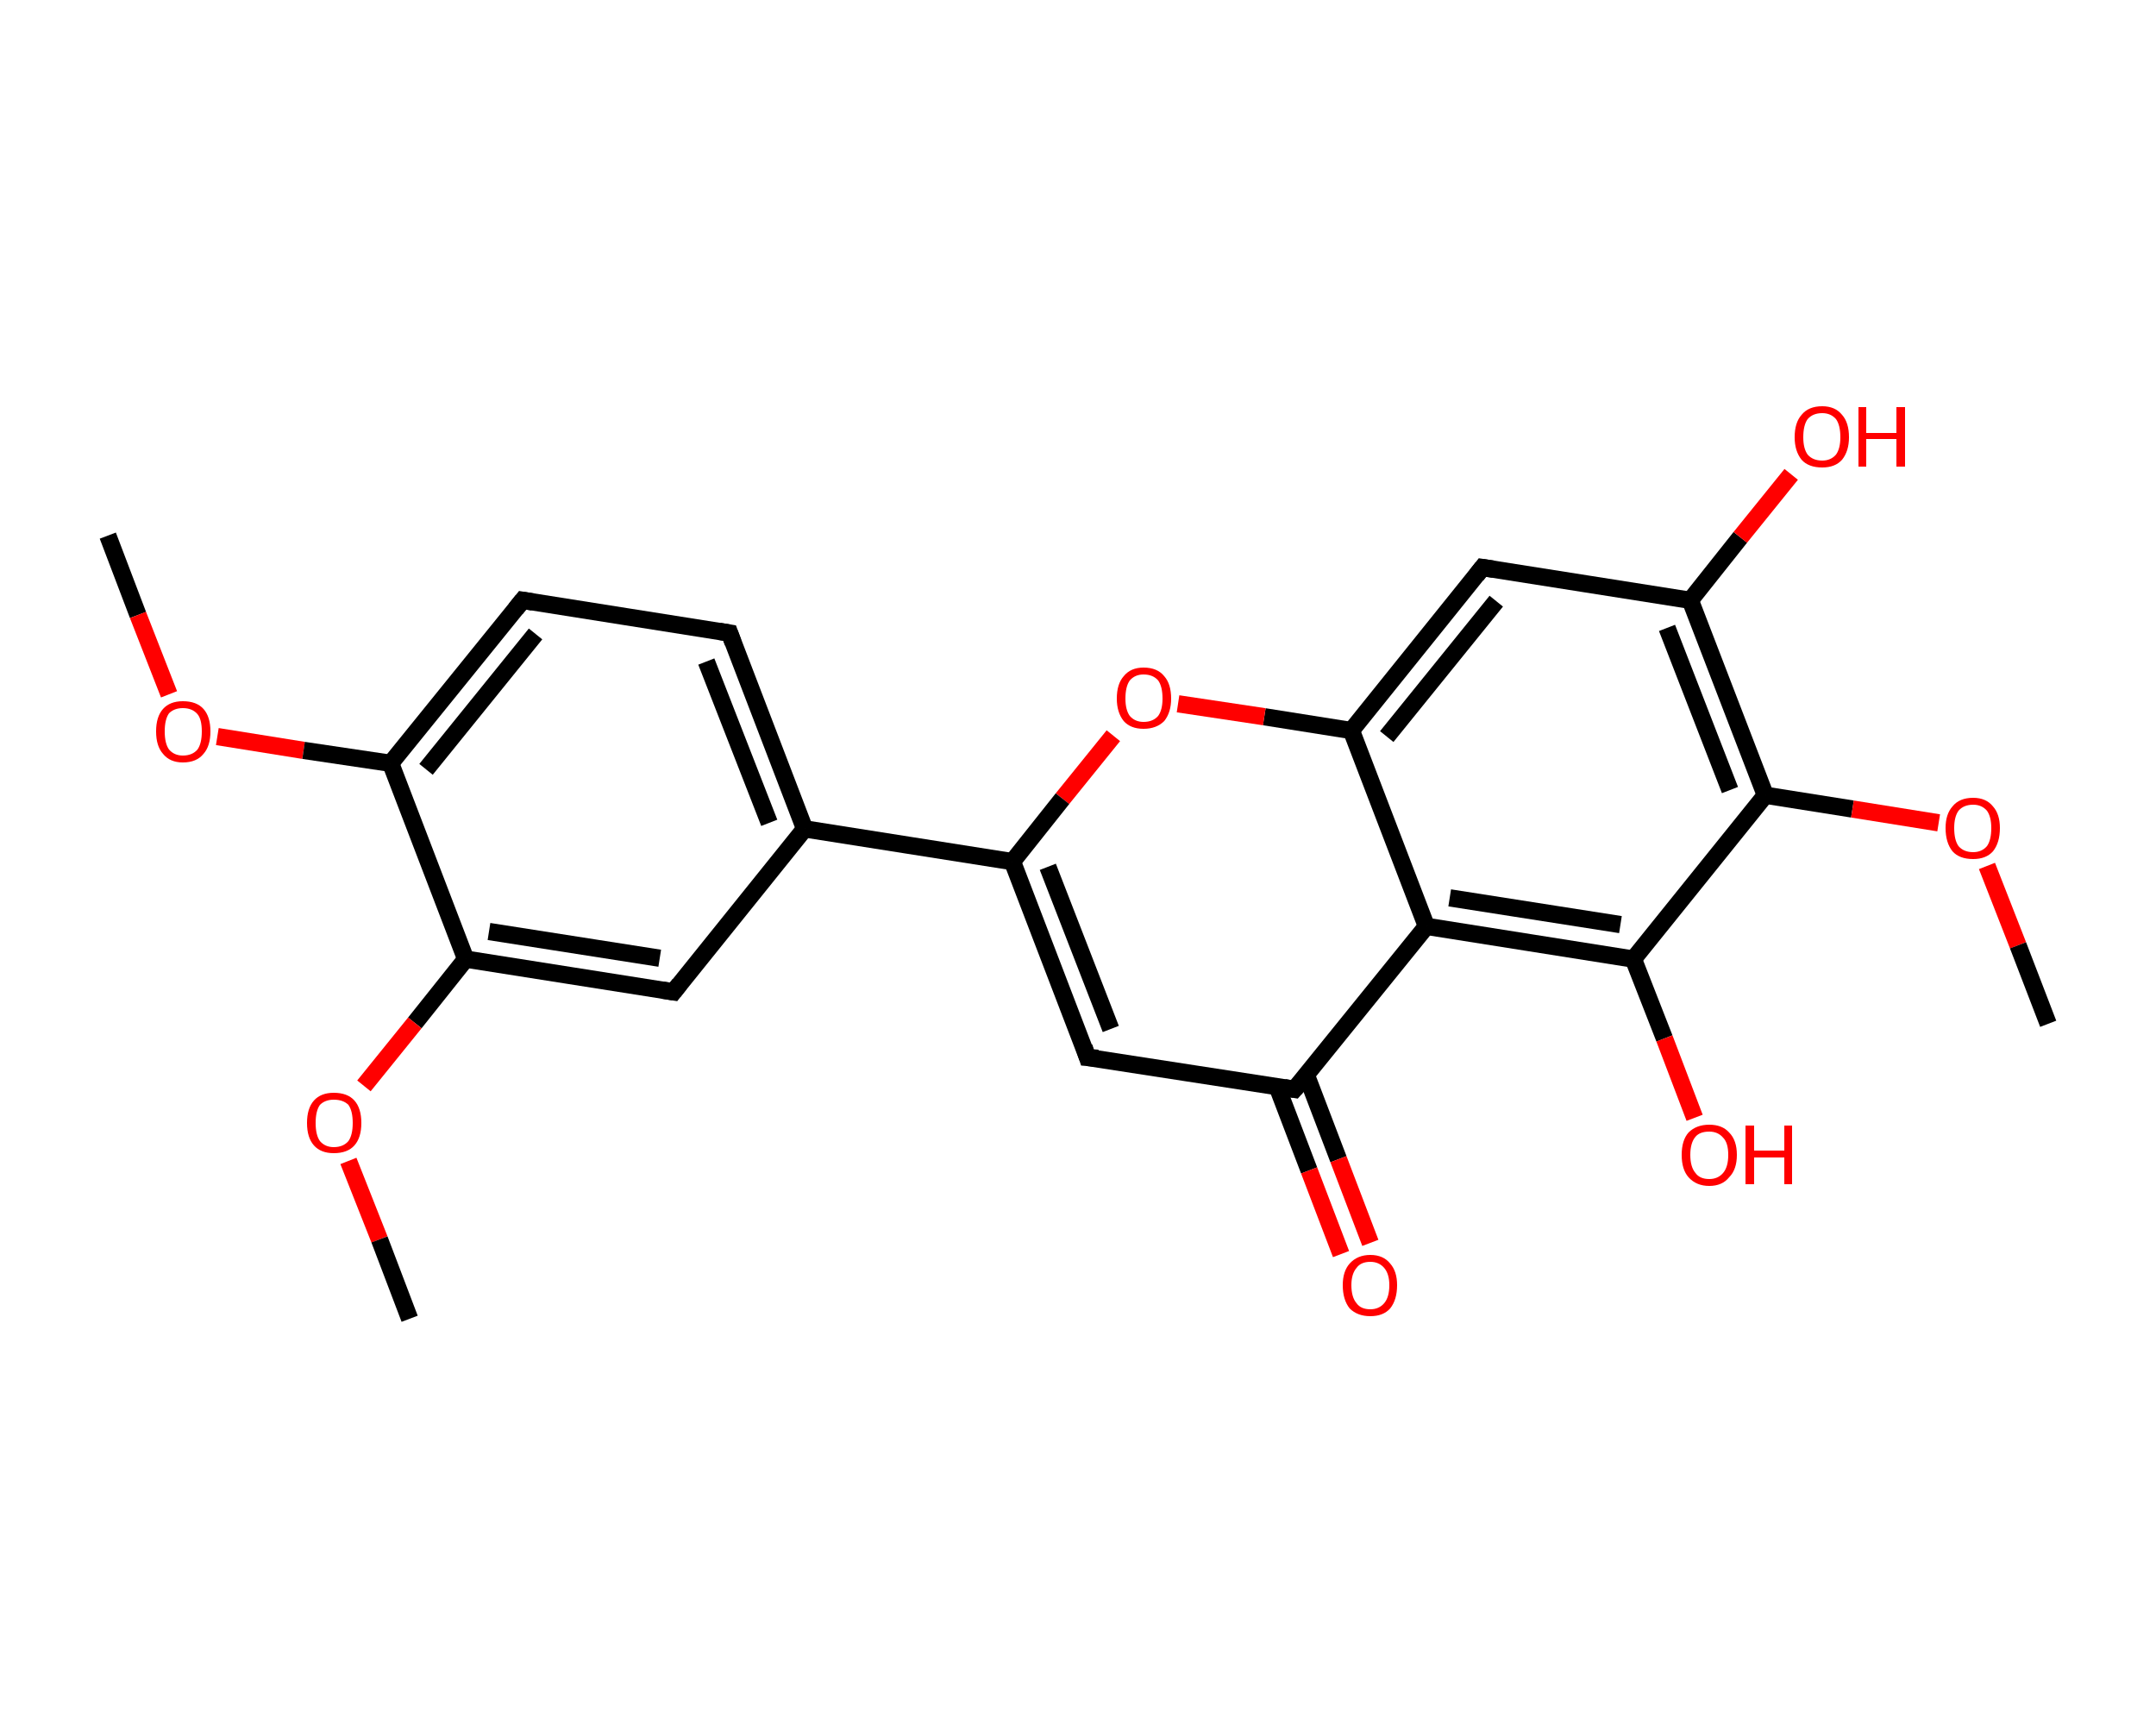<?xml version='1.0' encoding='iso-8859-1'?>
<svg version='1.1' baseProfile='full'
              xmlns='http://www.w3.org/2000/svg'
                      xmlns:rdkit='http://www.rdkit.org/xml'
                      xmlns:xlink='http://www.w3.org/1999/xlink'
                  xml:space='preserve'
width='250px' height='200px' viewBox='0 0 250 200'>
<!-- END OF HEADER -->
<rect style='opacity:1.0;fill:#FFFFFF;stroke:none' width='250.0' height='200.0' x='0.0' y='0.0'> </rect>
<path class='bond-0 atom-0 atom-1' d='M 12.5,62.1 L 16.0,71.3' style='fill:none;fill-rule:evenodd;stroke:#000000;stroke-width:2.0px;stroke-linecap:butt;stroke-linejoin:miter;stroke-opacity:1' />
<path class='bond-0 atom-0 atom-1' d='M 16.0,71.3 L 19.6,80.5' style='fill:none;fill-rule:evenodd;stroke:#FF0000;stroke-width:2.0px;stroke-linecap:butt;stroke-linejoin:miter;stroke-opacity:1' />
<path class='bond-1 atom-1 atom-2' d='M 25.2,85.4 L 35.2,87.0' style='fill:none;fill-rule:evenodd;stroke:#FF0000;stroke-width:2.0px;stroke-linecap:butt;stroke-linejoin:miter;stroke-opacity:1' />
<path class='bond-1 atom-1 atom-2' d='M 35.2,87.0 L 45.3,88.5' style='fill:none;fill-rule:evenodd;stroke:#000000;stroke-width:2.0px;stroke-linecap:butt;stroke-linejoin:miter;stroke-opacity:1' />
<path class='bond-2 atom-2 atom-3' d='M 45.3,88.5 L 60.6,69.6' style='fill:none;fill-rule:evenodd;stroke:#000000;stroke-width:2.0px;stroke-linecap:butt;stroke-linejoin:miter;stroke-opacity:1' />
<path class='bond-2 atom-2 atom-3' d='M 49.4,89.2 L 62.1,73.5' style='fill:none;fill-rule:evenodd;stroke:#000000;stroke-width:2.0px;stroke-linecap:butt;stroke-linejoin:miter;stroke-opacity:1' />
<path class='bond-3 atom-3 atom-4' d='M 60.6,69.6 L 84.6,73.4' style='fill:none;fill-rule:evenodd;stroke:#000000;stroke-width:2.0px;stroke-linecap:butt;stroke-linejoin:miter;stroke-opacity:1' />
<path class='bond-4 atom-4 atom-5' d='M 84.6,73.4 L 93.3,96.1' style='fill:none;fill-rule:evenodd;stroke:#000000;stroke-width:2.0px;stroke-linecap:butt;stroke-linejoin:miter;stroke-opacity:1' />
<path class='bond-4 atom-4 atom-5' d='M 81.9,76.7 L 89.2,95.4' style='fill:none;fill-rule:evenodd;stroke:#000000;stroke-width:2.0px;stroke-linecap:butt;stroke-linejoin:miter;stroke-opacity:1' />
<path class='bond-5 atom-5 atom-6' d='M 93.3,96.1 L 117.4,99.9' style='fill:none;fill-rule:evenodd;stroke:#000000;stroke-width:2.0px;stroke-linecap:butt;stroke-linejoin:miter;stroke-opacity:1' />
<path class='bond-6 atom-6 atom-7' d='M 117.4,99.9 L 126.1,122.6' style='fill:none;fill-rule:evenodd;stroke:#000000;stroke-width:2.0px;stroke-linecap:butt;stroke-linejoin:miter;stroke-opacity:1' />
<path class='bond-6 atom-6 atom-7' d='M 121.5,100.5 L 128.8,119.3' style='fill:none;fill-rule:evenodd;stroke:#000000;stroke-width:2.0px;stroke-linecap:butt;stroke-linejoin:miter;stroke-opacity:1' />
<path class='bond-7 atom-7 atom-8' d='M 126.1,122.6 L 150.1,126.3' style='fill:none;fill-rule:evenodd;stroke:#000000;stroke-width:2.0px;stroke-linecap:butt;stroke-linejoin:miter;stroke-opacity:1' />
<path class='bond-8 atom-8 atom-9' d='M 148.1,126.0 L 151.8,135.7' style='fill:none;fill-rule:evenodd;stroke:#000000;stroke-width:2.0px;stroke-linecap:butt;stroke-linejoin:miter;stroke-opacity:1' />
<path class='bond-8 atom-8 atom-9' d='M 151.8,135.7 L 155.5,145.4' style='fill:none;fill-rule:evenodd;stroke:#FF0000;stroke-width:2.0px;stroke-linecap:butt;stroke-linejoin:miter;stroke-opacity:1' />
<path class='bond-8 atom-8 atom-9' d='M 151.5,124.7 L 155.2,134.4' style='fill:none;fill-rule:evenodd;stroke:#000000;stroke-width:2.0px;stroke-linecap:butt;stroke-linejoin:miter;stroke-opacity:1' />
<path class='bond-8 atom-8 atom-9' d='M 155.2,134.4 L 158.9,144.1' style='fill:none;fill-rule:evenodd;stroke:#FF0000;stroke-width:2.0px;stroke-linecap:butt;stroke-linejoin:miter;stroke-opacity:1' />
<path class='bond-9 atom-8 atom-10' d='M 150.1,126.3 L 165.4,107.4' style='fill:none;fill-rule:evenodd;stroke:#000000;stroke-width:2.0px;stroke-linecap:butt;stroke-linejoin:miter;stroke-opacity:1' />
<path class='bond-10 atom-10 atom-11' d='M 165.4,107.4 L 189.4,111.2' style='fill:none;fill-rule:evenodd;stroke:#000000;stroke-width:2.0px;stroke-linecap:butt;stroke-linejoin:miter;stroke-opacity:1' />
<path class='bond-10 atom-10 atom-11' d='M 168.1,104.1 L 187.9,107.2' style='fill:none;fill-rule:evenodd;stroke:#000000;stroke-width:2.0px;stroke-linecap:butt;stroke-linejoin:miter;stroke-opacity:1' />
<path class='bond-11 atom-11 atom-12' d='M 189.4,111.2 L 193.0,120.4' style='fill:none;fill-rule:evenodd;stroke:#000000;stroke-width:2.0px;stroke-linecap:butt;stroke-linejoin:miter;stroke-opacity:1' />
<path class='bond-11 atom-11 atom-12' d='M 193.0,120.4 L 196.5,129.6' style='fill:none;fill-rule:evenodd;stroke:#FF0000;stroke-width:2.0px;stroke-linecap:butt;stroke-linejoin:miter;stroke-opacity:1' />
<path class='bond-12 atom-11 atom-13' d='M 189.4,111.2 L 204.7,92.2' style='fill:none;fill-rule:evenodd;stroke:#000000;stroke-width:2.0px;stroke-linecap:butt;stroke-linejoin:miter;stroke-opacity:1' />
<path class='bond-13 atom-13 atom-14' d='M 204.7,92.2 L 214.8,93.8' style='fill:none;fill-rule:evenodd;stroke:#000000;stroke-width:2.0px;stroke-linecap:butt;stroke-linejoin:miter;stroke-opacity:1' />
<path class='bond-13 atom-13 atom-14' d='M 214.8,93.8 L 224.8,95.4' style='fill:none;fill-rule:evenodd;stroke:#FF0000;stroke-width:2.0px;stroke-linecap:butt;stroke-linejoin:miter;stroke-opacity:1' />
<path class='bond-14 atom-14 atom-15' d='M 230.4,100.4 L 234.0,109.6' style='fill:none;fill-rule:evenodd;stroke:#FF0000;stroke-width:2.0px;stroke-linecap:butt;stroke-linejoin:miter;stroke-opacity:1' />
<path class='bond-14 atom-14 atom-15' d='M 234.0,109.6 L 237.5,118.7' style='fill:none;fill-rule:evenodd;stroke:#000000;stroke-width:2.0px;stroke-linecap:butt;stroke-linejoin:miter;stroke-opacity:1' />
<path class='bond-15 atom-13 atom-16' d='M 204.7,92.2 L 196.0,69.6' style='fill:none;fill-rule:evenodd;stroke:#000000;stroke-width:2.0px;stroke-linecap:butt;stroke-linejoin:miter;stroke-opacity:1' />
<path class='bond-15 atom-13 atom-16' d='M 200.6,91.6 L 193.3,72.8' style='fill:none;fill-rule:evenodd;stroke:#000000;stroke-width:2.0px;stroke-linecap:butt;stroke-linejoin:miter;stroke-opacity:1' />
<path class='bond-16 atom-16 atom-17' d='M 196.0,69.6 L 201.8,62.3' style='fill:none;fill-rule:evenodd;stroke:#000000;stroke-width:2.0px;stroke-linecap:butt;stroke-linejoin:miter;stroke-opacity:1' />
<path class='bond-16 atom-16 atom-17' d='M 201.8,62.3 L 207.7,55.0' style='fill:none;fill-rule:evenodd;stroke:#FF0000;stroke-width:2.0px;stroke-linecap:butt;stroke-linejoin:miter;stroke-opacity:1' />
<path class='bond-17 atom-16 atom-18' d='M 196.0,69.6 L 171.9,65.8' style='fill:none;fill-rule:evenodd;stroke:#000000;stroke-width:2.0px;stroke-linecap:butt;stroke-linejoin:miter;stroke-opacity:1' />
<path class='bond-18 atom-18 atom-19' d='M 171.9,65.8 L 156.7,84.7' style='fill:none;fill-rule:evenodd;stroke:#000000;stroke-width:2.0px;stroke-linecap:butt;stroke-linejoin:miter;stroke-opacity:1' />
<path class='bond-18 atom-18 atom-19' d='M 173.5,69.7 L 160.8,85.4' style='fill:none;fill-rule:evenodd;stroke:#000000;stroke-width:2.0px;stroke-linecap:butt;stroke-linejoin:miter;stroke-opacity:1' />
<path class='bond-19 atom-19 atom-20' d='M 156.7,84.7 L 146.6,83.1' style='fill:none;fill-rule:evenodd;stroke:#000000;stroke-width:2.0px;stroke-linecap:butt;stroke-linejoin:miter;stroke-opacity:1' />
<path class='bond-19 atom-19 atom-20' d='M 146.6,83.1 L 136.6,81.6' style='fill:none;fill-rule:evenodd;stroke:#FF0000;stroke-width:2.0px;stroke-linecap:butt;stroke-linejoin:miter;stroke-opacity:1' />
<path class='bond-20 atom-5 atom-21' d='M 93.3,96.1 L 78.1,115.0' style='fill:none;fill-rule:evenodd;stroke:#000000;stroke-width:2.0px;stroke-linecap:butt;stroke-linejoin:miter;stroke-opacity:1' />
<path class='bond-21 atom-21 atom-22' d='M 78.1,115.0 L 54.0,111.2' style='fill:none;fill-rule:evenodd;stroke:#000000;stroke-width:2.0px;stroke-linecap:butt;stroke-linejoin:miter;stroke-opacity:1' />
<path class='bond-21 atom-21 atom-22' d='M 76.5,111.1 L 56.7,108.0' style='fill:none;fill-rule:evenodd;stroke:#000000;stroke-width:2.0px;stroke-linecap:butt;stroke-linejoin:miter;stroke-opacity:1' />
<path class='bond-22 atom-22 atom-23' d='M 54.0,111.2 L 48.1,118.6' style='fill:none;fill-rule:evenodd;stroke:#000000;stroke-width:2.0px;stroke-linecap:butt;stroke-linejoin:miter;stroke-opacity:1' />
<path class='bond-22 atom-22 atom-23' d='M 48.1,118.6 L 42.2,125.9' style='fill:none;fill-rule:evenodd;stroke:#FF0000;stroke-width:2.0px;stroke-linecap:butt;stroke-linejoin:miter;stroke-opacity:1' />
<path class='bond-23 atom-23 atom-24' d='M 40.4,134.6 L 44.0,143.7' style='fill:none;fill-rule:evenodd;stroke:#FF0000;stroke-width:2.0px;stroke-linecap:butt;stroke-linejoin:miter;stroke-opacity:1' />
<path class='bond-23 atom-23 atom-24' d='M 44.0,143.7 L 47.5,152.9' style='fill:none;fill-rule:evenodd;stroke:#000000;stroke-width:2.0px;stroke-linecap:butt;stroke-linejoin:miter;stroke-opacity:1' />
<path class='bond-24 atom-22 atom-2' d='M 54.0,111.2 L 45.3,88.5' style='fill:none;fill-rule:evenodd;stroke:#000000;stroke-width:2.0px;stroke-linecap:butt;stroke-linejoin:miter;stroke-opacity:1' />
<path class='bond-25 atom-20 atom-6' d='M 129.1,85.3 L 123.2,92.6' style='fill:none;fill-rule:evenodd;stroke:#FF0000;stroke-width:2.0px;stroke-linecap:butt;stroke-linejoin:miter;stroke-opacity:1' />
<path class='bond-25 atom-20 atom-6' d='M 123.2,92.6 L 117.4,99.9' style='fill:none;fill-rule:evenodd;stroke:#000000;stroke-width:2.0px;stroke-linecap:butt;stroke-linejoin:miter;stroke-opacity:1' />
<path class='bond-26 atom-19 atom-10' d='M 156.7,84.7 L 165.4,107.4' style='fill:none;fill-rule:evenodd;stroke:#000000;stroke-width:2.0px;stroke-linecap:butt;stroke-linejoin:miter;stroke-opacity:1' />
<path d='M 59.8,70.6 L 60.6,69.6 L 61.8,69.8' style='fill:none;stroke:#000000;stroke-width:2.0px;stroke-linecap:butt;stroke-linejoin:miter;stroke-opacity:1;' />
<path d='M 83.4,73.2 L 84.6,73.4 L 85.0,74.5' style='fill:none;stroke:#000000;stroke-width:2.0px;stroke-linecap:butt;stroke-linejoin:miter;stroke-opacity:1;' />
<path d='M 125.7,121.4 L 126.1,122.6 L 127.3,122.7' style='fill:none;stroke:#000000;stroke-width:2.0px;stroke-linecap:butt;stroke-linejoin:miter;stroke-opacity:1;' />
<path d='M 148.9,126.1 L 150.1,126.3 L 150.9,125.4' style='fill:none;stroke:#000000;stroke-width:2.0px;stroke-linecap:butt;stroke-linejoin:miter;stroke-opacity:1;' />
<path d='M 173.2,66.0 L 171.9,65.8 L 171.2,66.7' style='fill:none;stroke:#000000;stroke-width:2.0px;stroke-linecap:butt;stroke-linejoin:miter;stroke-opacity:1;' />
<path d='M 78.8,114.1 L 78.1,115.0 L 76.8,114.8' style='fill:none;stroke:#000000;stroke-width:2.0px;stroke-linecap:butt;stroke-linejoin:miter;stroke-opacity:1;' />
<path class='atom-1' d='M 18.1 84.8
Q 18.1 83.1, 18.9 82.2
Q 19.7 81.3, 21.2 81.3
Q 22.8 81.3, 23.6 82.2
Q 24.4 83.1, 24.4 84.8
Q 24.4 86.5, 23.6 87.4
Q 22.8 88.4, 21.2 88.4
Q 19.7 88.4, 18.9 87.4
Q 18.1 86.5, 18.1 84.8
M 21.2 87.6
Q 22.3 87.6, 22.9 86.9
Q 23.4 86.2, 23.4 84.8
Q 23.4 83.4, 22.9 82.8
Q 22.3 82.1, 21.2 82.1
Q 20.2 82.1, 19.6 82.7
Q 19.1 83.4, 19.1 84.8
Q 19.1 86.2, 19.6 86.9
Q 20.2 87.6, 21.2 87.6
' fill='#FF0000'/>
<path class='atom-9' d='M 155.7 149.0
Q 155.7 147.4, 156.5 146.5
Q 157.4 145.5, 158.9 145.5
Q 160.4 145.5, 161.2 146.5
Q 162.0 147.4, 162.0 149.0
Q 162.0 150.7, 161.2 151.7
Q 160.4 152.6, 158.9 152.6
Q 157.4 152.6, 156.5 151.7
Q 155.7 150.7, 155.7 149.0
M 158.9 151.8
Q 159.9 151.8, 160.5 151.1
Q 161.1 150.4, 161.1 149.0
Q 161.1 147.7, 160.5 147.0
Q 159.9 146.3, 158.9 146.3
Q 157.8 146.3, 157.3 147.0
Q 156.7 147.7, 156.7 149.0
Q 156.7 150.4, 157.3 151.1
Q 157.8 151.8, 158.9 151.8
' fill='#FF0000'/>
<path class='atom-12' d='M 195.0 133.9
Q 195.0 132.2, 195.8 131.3
Q 196.7 130.4, 198.2 130.4
Q 199.7 130.4, 200.5 131.3
Q 201.4 132.2, 201.4 133.9
Q 201.4 135.6, 200.5 136.5
Q 199.7 137.5, 198.2 137.5
Q 196.7 137.5, 195.8 136.5
Q 195.0 135.6, 195.0 133.9
M 198.2 136.7
Q 199.2 136.7, 199.8 136.0
Q 200.4 135.3, 200.4 133.9
Q 200.4 132.5, 199.8 131.9
Q 199.2 131.2, 198.2 131.2
Q 197.1 131.2, 196.6 131.8
Q 196.0 132.5, 196.0 133.9
Q 196.0 135.3, 196.6 136.0
Q 197.1 136.7, 198.2 136.7
' fill='#FF0000'/>
<path class='atom-12' d='M 202.4 130.5
L 203.4 130.5
L 203.4 133.4
L 206.9 133.4
L 206.9 130.5
L 207.8 130.5
L 207.8 137.3
L 206.9 137.3
L 206.9 134.2
L 203.4 134.2
L 203.4 137.3
L 202.4 137.3
L 202.4 130.5
' fill='#FF0000'/>
<path class='atom-14' d='M 225.6 96.0
Q 225.6 94.4, 226.4 93.5
Q 227.2 92.5, 228.8 92.5
Q 230.3 92.5, 231.1 93.5
Q 231.9 94.4, 231.9 96.0
Q 231.9 97.7, 231.1 98.7
Q 230.3 99.6, 228.8 99.6
Q 227.2 99.6, 226.4 98.7
Q 225.6 97.7, 225.6 96.0
M 228.8 98.8
Q 229.8 98.8, 230.4 98.1
Q 230.9 97.4, 230.9 96.0
Q 230.9 94.7, 230.4 94.0
Q 229.8 93.3, 228.8 93.3
Q 227.7 93.3, 227.1 94.0
Q 226.6 94.7, 226.6 96.0
Q 226.6 97.4, 227.1 98.1
Q 227.7 98.8, 228.8 98.8
' fill='#FF0000'/>
<path class='atom-17' d='M 208.1 50.7
Q 208.1 49.0, 208.9 48.1
Q 209.7 47.1, 211.3 47.1
Q 212.8 47.1, 213.6 48.1
Q 214.4 49.0, 214.4 50.7
Q 214.4 52.3, 213.6 53.3
Q 212.8 54.2, 211.3 54.2
Q 209.7 54.2, 208.9 53.3
Q 208.1 52.3, 208.1 50.7
M 211.3 53.4
Q 212.3 53.4, 212.9 52.7
Q 213.4 52.0, 213.4 50.7
Q 213.4 49.3, 212.9 48.6
Q 212.3 47.9, 211.3 47.9
Q 210.2 47.9, 209.6 48.6
Q 209.1 49.3, 209.1 50.7
Q 209.1 52.0, 209.6 52.7
Q 210.2 53.4, 211.3 53.4
' fill='#FF0000'/>
<path class='atom-17' d='M 215.5 47.2
L 216.4 47.2
L 216.4 50.2
L 219.9 50.2
L 219.9 47.2
L 220.9 47.2
L 220.9 54.1
L 219.9 54.1
L 219.9 50.9
L 216.4 50.9
L 216.4 54.1
L 215.5 54.1
L 215.5 47.2
' fill='#FF0000'/>
<path class='atom-20' d='M 129.5 81.0
Q 129.5 79.3, 130.3 78.4
Q 131.1 77.4, 132.6 77.4
Q 134.2 77.4, 135.0 78.4
Q 135.8 79.3, 135.8 81.0
Q 135.8 82.6, 135.0 83.6
Q 134.1 84.5, 132.6 84.5
Q 131.1 84.5, 130.3 83.6
Q 129.5 82.6, 129.5 81.0
M 132.6 83.7
Q 133.7 83.7, 134.3 83.0
Q 134.8 82.3, 134.8 81.0
Q 134.8 79.6, 134.3 78.9
Q 133.7 78.2, 132.6 78.2
Q 131.6 78.2, 131.0 78.9
Q 130.5 79.6, 130.5 81.0
Q 130.5 82.3, 131.0 83.0
Q 131.6 83.7, 132.6 83.7
' fill='#FF0000'/>
<path class='atom-23' d='M 35.6 130.2
Q 35.6 128.5, 36.4 127.6
Q 37.2 126.7, 38.7 126.7
Q 40.3 126.7, 41.1 127.6
Q 41.9 128.5, 41.9 130.2
Q 41.9 131.9, 41.1 132.8
Q 40.3 133.7, 38.7 133.7
Q 37.2 133.7, 36.4 132.8
Q 35.6 131.9, 35.6 130.2
M 38.7 133.0
Q 39.8 133.0, 40.4 132.3
Q 40.9 131.6, 40.9 130.2
Q 40.9 128.8, 40.4 128.1
Q 39.8 127.5, 38.7 127.5
Q 37.7 127.5, 37.1 128.1
Q 36.6 128.8, 36.6 130.2
Q 36.6 131.6, 37.1 132.3
Q 37.7 133.0, 38.7 133.0
' fill='#FF0000'/>
</svg>
